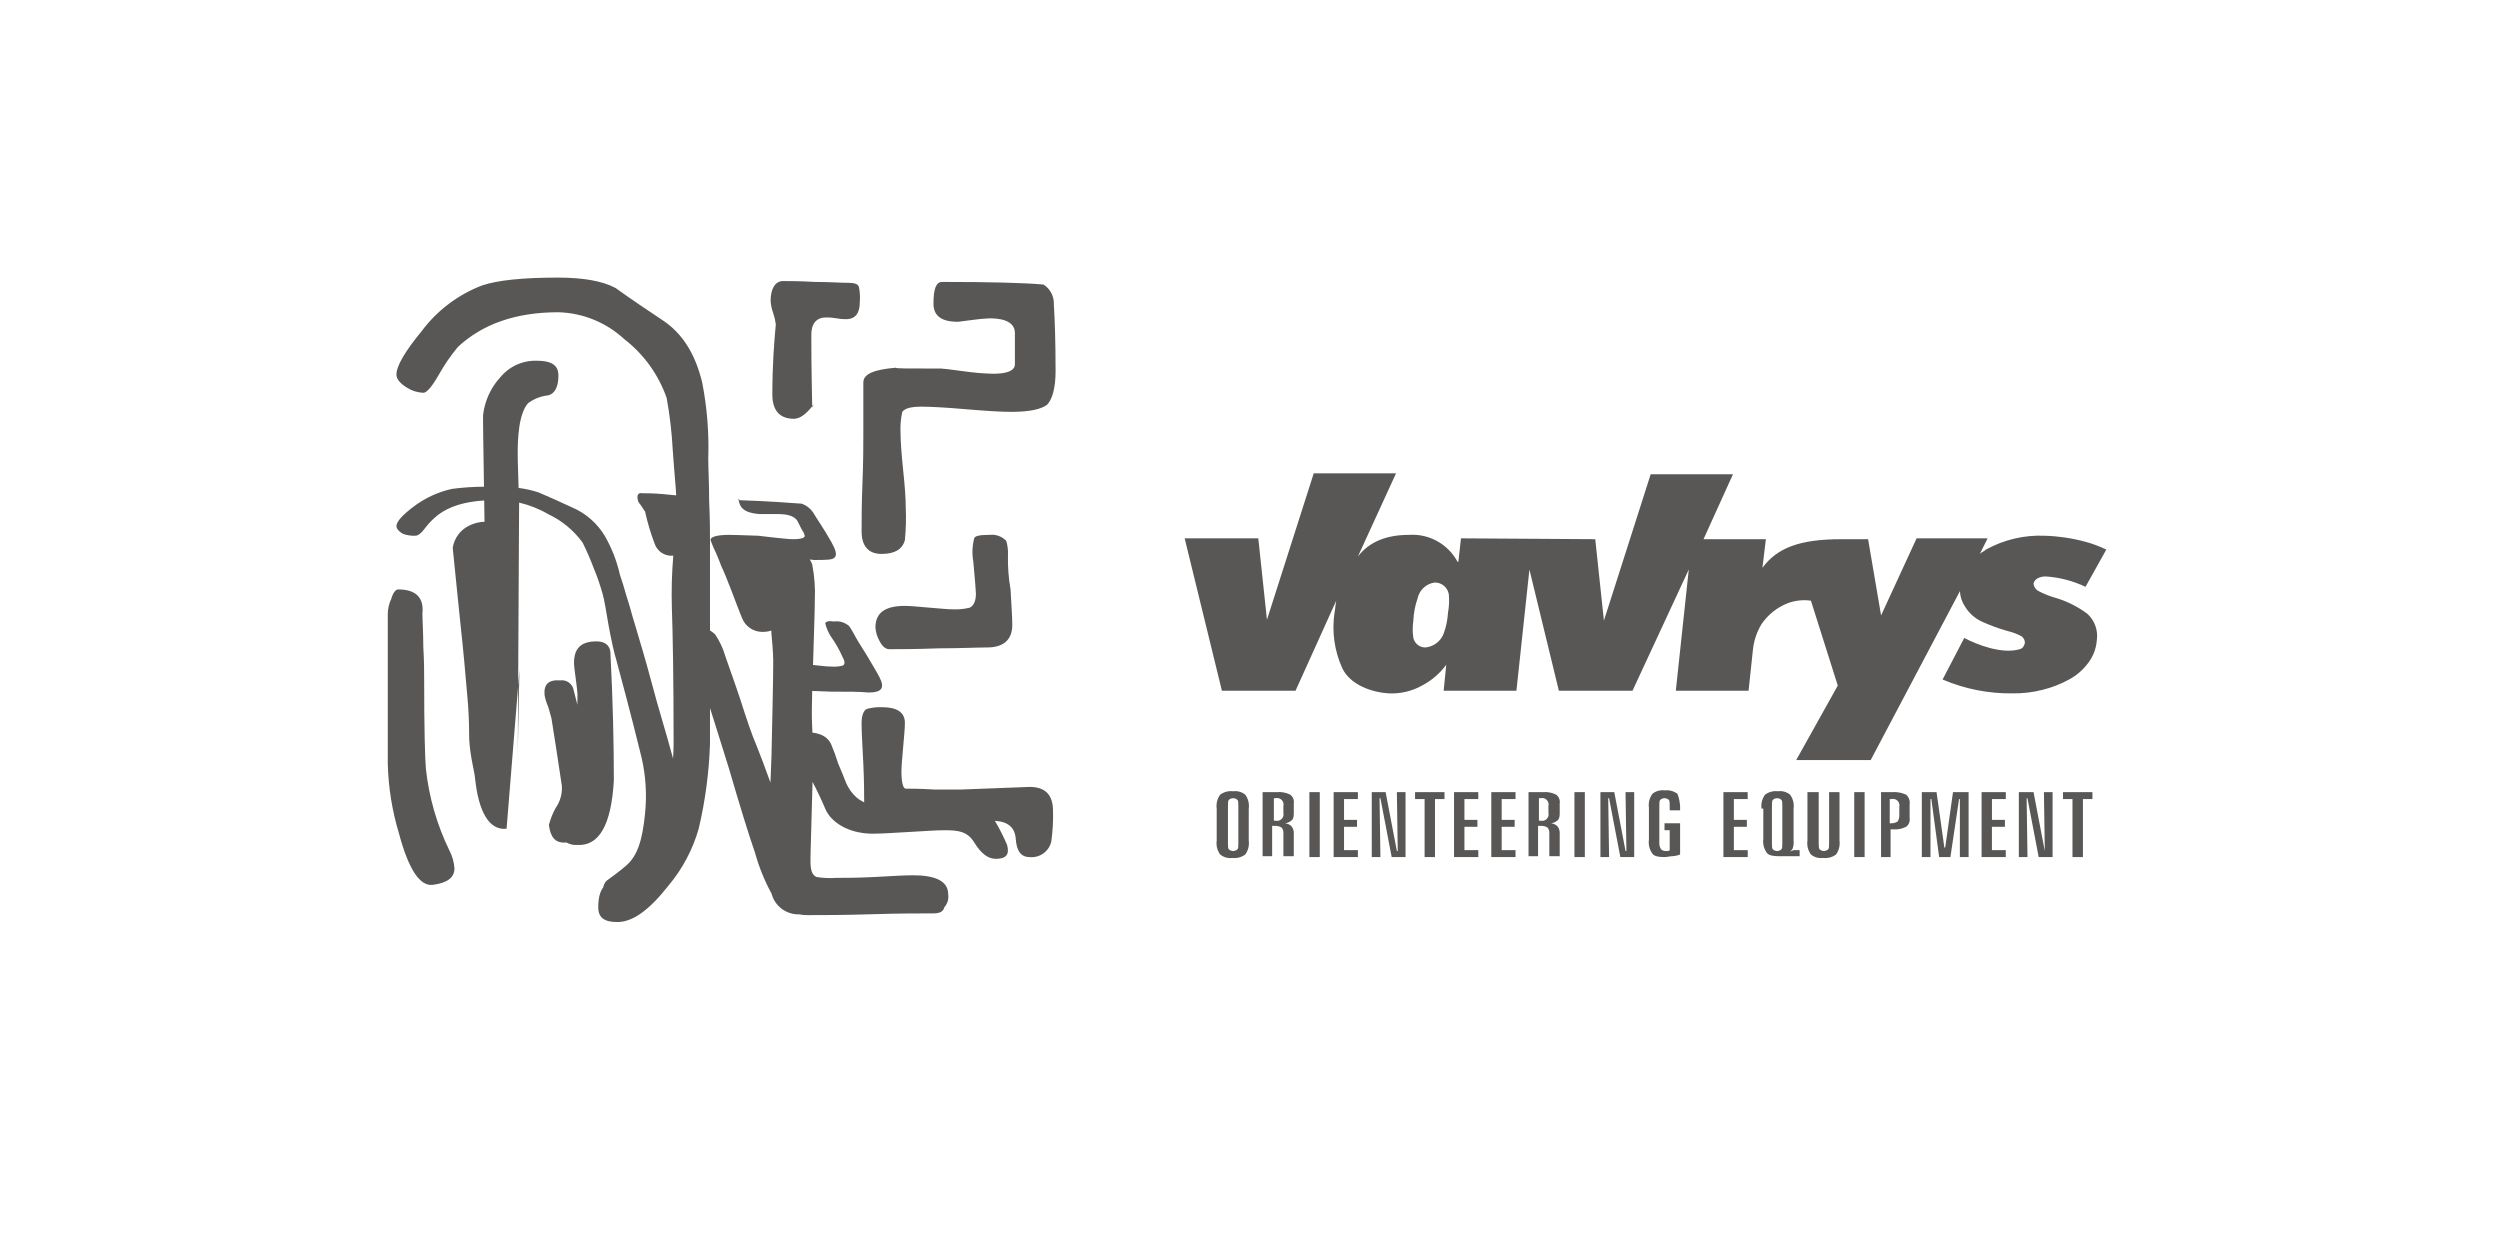 <?xml version="1.0" encoding="UTF-8" standalone="no"?>
<!DOCTYPE svg PUBLIC "-//W3C//DTD SVG 1.1//EN" "http://www.w3.org/Graphics/SVG/1.1/DTD/svg11.dtd">
<svg width="100%" height="100%" viewBox="0 0 327 164" version="1.1" xmlns="http://www.w3.org/2000/svg" xmlns:xlink="http://www.w3.org/1999/xlink" xml:space="preserve" xmlns:serif="http://www.serif.com/" style="fill-rule:evenodd;clip-rule:evenodd;stroke-linejoin:round;stroke-miterlimit:2;">
    <g transform="matrix(1,0,0,1,-966.719,-3323.84)">
        <g transform="matrix(1,0,0,1,0,409)">
            <g transform="matrix(0.722,0,0,0.398,751.625,2124.41)">
                <rect x="298" y="1987" width="452" height="410" style="fill:none;"/>
            </g>
        </g>
        <g transform="matrix(1,0,0,1,0,409)">
            <g transform="matrix(1.052,0,0,1.052,1017.44,2951.15)">
                <path d="M21.214,4.308L21.214,4.308L21.216,4.308L21.214,4.308C24.256,4.392 27.167,5.579 29.4,7.647C31.832,9.524 33.666,12.069 34.677,14.97C35.065,17.106 35.317,19.264 35.431,21.432C35.631,24.34 35.832,26.222 35.859,27.076C35.413,27.035 34.876,26.978 34.248,26.921C33.063,26.814 32.202,26.813 31.663,26.813C31.125,26.709 30.909,27.032 31.125,27.786C31.125,27.894 31.34,28.109 31.556,28.432C31.686,28.656 31.83,28.872 31.987,29.078C32.284,30.432 32.68,31.763 33.171,33.06C33.492,34.049 34.47,34.681 35.5,34.573C35.314,36.757 35.255,38.95 35.324,41.141C35.432,44.157 35.539,49.757 35.539,57.941C35.535,58.565 35.511,59.187 35.467,59.807C35.455,59.758 35.444,59.709 35.432,59.66C34.57,56.429 33.601,53.414 32.847,50.506C32.093,47.706 31.339,45.121 30.585,42.644C30.37,41.998 30.154,41.029 29.723,39.736C29.4,38.551 29.077,37.582 28.861,36.936C28.487,35.275 27.87,33.678 27.03,32.197C26.067,30.551 24.592,29.265 22.83,28.535C21.43,27.889 20.03,27.243 18.738,26.704C17.932,26.443 17.105,26.258 16.267,26.152L16.255,25.791C16.223,24.84 16.189,23.888 16.169,22.937C16.145,21.768 16.143,20.597 16.252,19.432C16.309,18.815 16.395,18.198 16.541,17.595C16.654,17.129 16.802,16.667 17.024,16.241C17.108,16.081 17.202,15.927 17.31,15.783C17.341,15.741 17.373,15.7 17.407,15.66C17.409,15.658 17.444,15.616 17.447,15.614C17.458,15.605 17.47,15.597 17.481,15.589C17.515,15.564 17.55,15.539 17.584,15.515C17.688,15.443 17.795,15.375 17.904,15.311C18.302,15.077 18.732,14.898 19.179,14.781C19.341,14.739 19.506,14.704 19.673,14.678C19.728,14.669 19.784,14.661 19.84,14.655C19.868,14.651 19.896,14.649 19.924,14.645C19.927,14.645 19.961,14.635 19.964,14.634C19.997,14.625 20.029,14.615 20.062,14.604C20.186,14.56 20.304,14.5 20.412,14.424C20.821,14.133 21.026,13.645 21.125,13.168C21.14,13.097 21.152,13.025 21.163,12.954C21.177,12.859 21.188,12.763 21.196,12.668C21.207,12.534 21.213,12.4 21.215,12.266C21.218,12.056 21.208,11.846 21.159,11.642C21.128,11.514 21.083,11.389 21.02,11.273C20.98,11.196 20.932,11.124 20.877,11.057C20.591,10.705 20.149,10.532 19.717,10.441C19.651,10.428 19.586,10.416 19.52,10.406C19.427,10.391 19.333,10.379 19.239,10.37C19.125,10.358 19.01,10.35 18.896,10.345C18.772,10.339 18.648,10.339 18.524,10.337C18.415,10.335 18.307,10.333 18.198,10.336C17.969,10.342 17.741,10.361 17.514,10.395C16.564,10.536 15.656,10.925 14.897,11.513C14.674,11.686 14.464,11.876 14.27,12.08C14.176,12.179 14.089,12.282 14,12.385C13.909,12.49 13.815,12.592 13.726,12.698C12.952,13.631 12.385,14.73 12.075,15.902C12,16.182 11.941,16.466 11.896,16.753C11.883,16.835 11.871,16.917 11.861,17C11.856,17.04 11.847,17.083 11.846,17.124C11.842,17.251 11.846,17.378 11.847,17.505C11.848,17.743 11.849,17.981 11.851,18.219C11.855,18.792 11.862,19.366 11.869,19.939C11.891,21.65 11.919,23.362 11.946,25.073L11.961,26C10.626,26.005 9.292,26.096 7.968,26.273C6.207,26.665 4.553,27.439 3.123,28.54C1.723,29.617 1.077,30.371 1.077,30.909C1.077,31.124 1.292,31.555 1.939,31.878C2.423,32.047 2.935,32.12 3.447,32.093C3.77,32.093 4.201,31.77 4.739,31.016C5.18,30.455 5.686,29.949 6.247,29.508C7.652,28.434 9.566,27.867 11.987,27.711L12.001,28.641C12.008,29.077 12.015,29.513 12.021,29.949L12.027,30.361C11.112,30.388 10.222,30.69 9.476,31.233C8.722,31.813 8.221,32.662 8.076,33.602C8.184,34.894 8.507,37.694 8.938,42.11C9.369,46.095 9.692,49.541 9.907,52.234C10.015,53.419 10.122,55.034 10.122,57.296C10.23,59.665 10.768,61.173 10.876,62.465C11.296,66.232 12.528,68.779 14.771,68.525L16.37,48.785C16.263,54.169 16.155,58.262 16.155,61.062L16.33,27.978C17.589,28.268 18.802,28.747 19.925,29.401C21.641,30.2 23.124,31.426 24.232,32.96C24.753,34.013 25.22,35.091 25.632,36.191C26.054,37.209 26.414,38.252 26.709,39.314C26.924,40.068 27.14,41.36 27.463,43.299C27.786,45.022 28.109,46.53 28.432,47.607C28.97,49.653 30.047,53.53 31.555,59.669C32.083,61.963 32.229,64.328 31.986,66.669C31.663,69.792 31.124,71.838 29.617,73.131C28.863,73.777 28.002,74.423 27.248,74.962C27.035,75.133 26.872,75.438 26.774,75.839C26.371,76.354 26.17,77.191 26.17,78.296C26.17,79.588 26.924,80.127 28.539,80.127C30.478,80.127 32.524,78.619 34.893,75.604C36.639,73.53 37.924,71.109 38.663,68.5C39.479,65.037 39.948,61.502 40.063,57.946L40.063,53.517C40.653,55.326 41.407,57.824 42.43,61.065C43.722,65.481 44.799,69.035 45.661,71.512C46.15,73.271 46.836,74.969 47.707,76.574L47.714,76.588C48.114,78.146 49.554,79.216 51.144,79.17C51.497,79.241 51.861,79.274 52.23,79.266C53.953,79.266 56.646,79.266 60.092,79.158C63.538,79.05 66.123,79.05 67.846,79.05C68.638,79.05 69.086,78.809 69.188,78.306C69.508,77.956 69.704,77.491 69.704,76.984C69.704,76.882 69.696,76.781 69.68,76.68C69.68,75.065 68.172,74.311 65.264,74.311C64.187,74.311 62.572,74.419 60.525,74.526C58.371,74.634 56.863,74.634 55.786,74.634C54.959,74.694 54.128,74.658 53.309,74.526C52.771,74.311 52.555,73.664 52.555,72.587C52.555,71.402 52.663,68.602 52.77,64.294C52.787,63.746 52.802,63.215 52.813,62.701C53.383,63.785 53.908,64.892 54.387,66.019C55.033,67.634 57.187,69.142 60.31,69.142C61.387,69.142 62.895,69.034 64.833,68.927C66.771,68.82 68.172,68.712 69.249,68.712C70.864,68.712 72.049,68.82 72.911,70.22C73.773,71.62 74.634,72.266 75.603,72.266C76.895,72.266 77.326,71.728 77.003,70.543C76.565,69.508 76.056,68.504 75.481,67.539C77.142,67.642 77.98,68.392 78.08,69.788C78.188,71.296 78.726,72.05 79.803,72.05C81.057,72.18 82.224,71.342 82.5,70.111C82.673,68.862 82.745,67.602 82.715,66.342C82.715,64.296 81.746,63.326 79.807,63.326C79.484,63.326 76.684,63.434 71.299,63.649L67.957,63.649C66.126,63.541 64.941,63.541 64.403,63.541C64.08,63.541 63.865,62.787 63.865,61.387C63.865,60.741 63.973,59.664 64.08,58.371C64.187,57.078 64.295,56.109 64.295,55.355C64.295,54.063 63.326,53.416 61.495,53.416C60.841,53.384 60.187,53.457 59.556,53.631C59.125,53.846 58.91,54.493 58.91,55.462C58.91,56.539 59.018,58.154 59.125,60.416C59.228,62.59 59.233,64.173 59.233,65.245C58.886,65.079 58.559,64.869 58.261,64.618C57.701,64.11 57.26,63.485 56.969,62.787C56.754,62.249 56.431,61.387 56,60.418C55.753,59.614 55.465,58.824 55.138,58.049C54.771,57.224 54.014,56.711 52.8,56.576C52.791,56.342 52.781,56.115 52.77,55.894C52.701,54.663 52.72,53.173 52.77,51.394C53.459,51.41 54.244,51.436 55.142,51.481C57.188,51.481 58.804,51.481 59.773,51.589C61.388,51.589 61.819,51.051 61.173,49.758C60.85,49.112 60.311,48.25 59.558,46.958C58.804,45.773 58.266,44.912 57.943,44.266C57.62,43.728 57.405,43.297 57.189,43.189C56.692,42.828 56.074,42.673 55.466,42.758C54.818,42.648 54.495,42.76 54.387,42.971L54.387,42.972C54.536,43.586 54.791,44.169 55.141,44.695C55.692,45.47 56.161,46.3 56.541,47.172C56.864,47.71 56.864,48.141 56.541,48.249C56.048,48.37 55.538,48.406 55.033,48.357C54.531,48.357 53.84,48.263 52.874,48.163L52.878,48.032C52.986,44.155 53.093,41.57 53.093,40.17C53.169,38.655 53.06,37.136 52.77,35.647C52.686,35.428 52.586,35.228 52.47,35.046C52.662,35.067 52.834,35.088 52.984,35.11C54.492,35.11 55.353,35.11 55.569,34.787C55.892,34.464 55.677,33.818 55.138,32.848C54.169,31.125 53.307,29.94 52.876,29.186C52.533,28.69 52.044,28.313 51.476,28.109C49.861,28.001 47.276,27.786 43.722,27.678C43.614,27.247 43.507,27.57 43.83,28.324L43.833,28.325C44.156,28.971 44.91,29.294 46.202,29.402L48.571,29.402C49.863,29.402 50.617,29.725 50.94,30.264L51.371,31.126C51.586,31.557 51.802,31.772 51.802,31.988C52.017,32.311 51.479,32.526 50.402,32.526C49.864,32.526 49.002,32.418 47.925,32.311C46.848,32.204 46.202,32.096 46.094,32.096C43.757,31.998 42.477,31.989 42.412,31.988L42.432,31.988C42.411,31.988 42.405,31.988 42.412,31.988C40.703,31.991 39.956,32.313 40.17,32.742C40.352,33.258 40.567,33.762 40.816,34.25C41.139,35.004 41.355,35.542 41.462,35.865C41.785,36.511 42.216,37.588 42.754,38.988C43.292,40.388 43.723,41.573 44.046,42.327C44.443,43.35 45.426,44.034 46.523,44.05C47.027,44.05 47.414,43.992 47.684,43.875C47.693,44.038 47.701,44.203 47.71,44.37C47.925,46.524 47.925,47.601 47.925,47.601C47.925,50.186 47.817,54.171 47.71,59.448C47.662,60.628 47.619,61.743 47.582,62.794C46.928,60.944 46.346,59.434 45.877,58.26C45.231,56.752 44.585,54.814 43.831,52.444C42.969,49.859 42.323,48.136 42,47.167C41.72,46.171 41.284,45.226 40.708,44.367C40.508,44.18 40.291,44.013 40.063,43.868L40.063,32.848C40.063,31.771 40.063,30.048 39.955,27.679C39.955,25.417 39.847,23.694 39.847,22.51C39.954,19.333 39.701,16.153 39.093,13.033C38.231,9.479 36.616,6.894 34.139,5.279C32.2,3.985 30.263,2.692 28.324,1.292C26.709,0.431 24.34,0 21.109,0C16.801,0 13.678,0.323 11.739,0.969C8.735,2.116 6.119,4.096 4.2,6.677C2.154,9.154 1.077,10.985 1.077,12.062C1.077,12.601 1.508,13.139 2.369,13.677C2.982,14.07 3.688,14.293 4.415,14.323C4.846,14.323 5.492,13.569 6.354,12.061C7.037,10.843 7.83,9.689 8.723,8.616C11.739,5.816 15.83,4.308 21.214,4.308ZM1.292,38.771C0.969,38.771 0.646,39.202 0.43,39.956C0.158,40.529 0.011,41.153 -0,41.787L0,60.418C0.072,63.375 0.543,66.31 1.4,69.141C2.585,73.557 3.985,75.711 5.6,75.5C7.323,75.285 8.292,74.638 8.292,73.454C8.239,72.663 8.018,71.892 7.646,71.192C6.101,68.009 5.117,64.582 4.739,61.064C4.631,59.879 4.524,56.218 4.524,49.971C4.524,49.002 4.524,47.709 4.416,45.879C4.416,44.048 4.308,42.648 4.308,41.787C4.523,39.74 3.446,38.771 1.292,38.771ZM176.514,63.972L177.914,63.972L177.914,70.218C177.914,70.649 177.914,70.972 178.022,71.08C178.322,71.365 178.799,71.365 179.099,71.08C179.207,70.972 179.207,70.649 179.207,70.218L179.207,63.972L180.499,63.972L180.499,70.003C180.584,70.611 180.429,71.229 180.068,71.726C179.606,72.073 179.027,72.228 178.453,72.157C177.912,72.231 177.365,72.074 176.945,71.726C176.584,71.229 176.429,70.611 176.514,70.003L176.514,63.972ZM107.048,66.018L107.048,70.003C107.133,70.611 106.978,71.229 106.617,71.726C106.155,72.073 105.576,72.228 105.002,72.157C104.461,72.231 103.914,72.074 103.494,71.726C103.133,71.229 102.978,70.611 103.063,70.003L103.063,66.019C102.978,65.411 103.133,64.793 103.494,64.296C103.956,63.949 104.535,63.794 105.109,63.865C105.65,63.791 106.197,63.948 106.617,64.296C106.979,64.792 107.135,65.41 107.051,66.019L107.048,66.018ZM198.166,63.972L201.178,63.972L201.178,64.834L199.455,64.834L199.455,67.419L201.066,67.419L201.066,68.281L199.451,68.281L199.451,71.189L201.174,71.189L201.174,72.051L198.166,72.051L198.166,63.972ZM132.573,63.972L135.589,63.972L135.589,64.834L133.866,64.834L133.866,67.419L135.481,67.419L135.481,68.281L133.866,68.281L133.866,71.189L135.589,71.189L135.589,72.051L132.573,72.051L132.573,63.972ZM166.066,63.972L169.083,63.972L169.083,64.834L167.366,64.834L167.366,67.419L168.981,67.419L168.981,68.281L167.366,68.281L167.366,71.189L169.089,71.189L169.089,72.051L166.066,72.051L166.066,63.972ZM117.603,63.972L120.619,63.972L120.619,64.834L118.896,64.834L118.896,67.419L120.511,67.419L120.511,68.281L118.896,68.281L118.896,71.189L120.619,71.189L120.619,72.051L117.603,72.051L117.603,63.972ZM137.206,63.972L140.22,63.972L140.22,64.834L138.497,64.834L138.497,67.419L140.112,67.419L140.112,68.281L138.497,68.281L138.497,71.189L140.22,71.189L140.22,72.051L137.206,72.051L137.206,63.972ZM160.682,65.803L160.682,66.234L159.39,66.234L159.39,65.803C159.39,65.372 159.39,65.049 159.282,64.941C158.982,64.656 158.505,64.656 158.205,64.941C158.097,65.049 158.097,65.372 158.097,65.803L158.097,70.219C158.073,70.522 158.148,70.825 158.312,71.081C158.459,71.215 158.651,71.292 158.85,71.296L159.065,71.296C159.183,71.31 159.302,71.27 159.388,71.188L159.388,68.711L158.742,68.711L158.742,67.849L160.681,67.849L160.681,71.727C160.371,71.85 160.044,71.922 159.712,71.942C159.389,71.942 159.066,72.05 158.743,72.05C157.989,72.05 157.451,71.942 157.235,71.619C156.874,71.122 156.719,70.504 156.804,69.896L156.804,65.911C156.719,65.303 156.874,64.685 157.235,64.188C157.655,63.84 158.202,63.683 158.743,63.757C159.317,63.686 159.896,63.841 160.358,64.188C160.55,64.706 160.66,65.251 160.684,65.803L160.682,65.803ZM208.286,63.972L211.948,63.972L211.948,64.834L210.766,64.834L210.766,72.05L209.466,72.05L209.466,64.834L208.286,64.834L208.286,63.972ZM127.727,63.972L131.389,63.972L131.389,64.834L130.206,64.834L130.206,72.05L128.914,72.05L128.914,64.834L127.729,64.834L127.727,63.972ZM190.623,63.972L192.566,63.972L193.535,70.865L193.643,70.865L194.612,63.972L196.551,63.972L196.551,72.049L195.466,72.049L195.466,64.834L195.366,64.834L194.289,72.05L192.889,72.05L191.92,64.834L191.812,64.834L191.812,72.05L190.735,72.05L190.735,63.972L190.623,63.972ZM182.33,63.972L183.622,63.972L183.622,72.049L182.33,72.049L182.33,63.972ZM202.797,63.972L204.624,63.972L206.024,71.295L205.916,63.972L206.993,63.972L206.993,72.049L205.266,72.049L203.866,64.726L203.766,64.726L203.874,72.049L202.797,72.049L202.797,63.972ZM122.342,63.972L124.066,63.972L125.466,71.295L125.574,71.295L125.466,63.972L126.543,63.972L126.543,72.049L124.82,72.049L123.42,64.726L123.312,64.726L123.42,72.049L122.343,72.049L122.342,63.972ZM114.588,63.972L115.88,63.972L115.88,72.049L114.588,72.049L114.588,63.972ZM185.561,63.972L187.066,63.972C187.658,63.931 188.252,64.042 188.789,64.295C189.121,64.593 189.282,65.038 189.22,65.48L189.22,67.203C189.285,67.613 189.119,68.028 188.789,68.28C188.291,68.535 187.732,68.647 187.174,68.603L186.851,68.603L186.851,72.049L185.666,72.049L185.666,63.972L185.561,63.972ZM150.774,63.972L152.497,63.972L153.897,71.295L154.005,71.295L153.897,63.972L154.974,63.972L154.974,72.049L153.251,72.049L151.851,64.726L151.743,64.726L151.851,72.049L150.776,72.049L150.774,63.972ZM147.543,63.972L148.835,63.972L148.835,72.049L147.543,72.049L147.543,63.972ZM174.303,71.379C174.485,71.294 174.593,71.286 174.79,71.188L175.544,71.188L175.544,71.942L172.966,71.942C172.212,71.942 171.674,71.834 171.458,71.511C171.097,71.014 170.942,70.396 171.027,69.788L171.027,66.019L170.806,66.018C170.721,65.41 170.876,64.792 171.237,64.295C171.699,63.948 172.278,63.793 172.852,63.864C173.393,63.79 173.94,63.947 174.36,64.295C174.721,64.792 174.876,65.41 174.791,66.018L174.791,70.003C174.822,70.33 174.785,70.66 174.683,70.972C174.606,71.147 174.471,71.29 174.303,71.379C174.286,71.386 174.27,71.394 174.252,71.403C174.269,71.395 174.286,71.387 174.303,71.379ZM111.571,67.849C111.846,67.88 112.11,67.991 112.326,68.172C112.56,68.438 112.676,68.788 112.649,69.141L112.649,71.941L111.357,71.941L111.357,69.141C111.388,68.871 111.31,68.6 111.142,68.387C110.886,68.223 110.583,68.148 110.28,68.172L109.957,68.172L109.957,71.941L108.772,71.941L108.772,63.971L108.88,63.972L110.603,63.972C111.161,63.928 111.72,64.04 112.218,64.295C112.548,64.547 112.714,64.962 112.649,65.372L112.649,66.664C112.649,67.095 112.541,67.418 112.326,67.526C112.11,67.707 111.846,67.818 111.571,67.849ZM144.634,67.849C144.909,67.88 145.173,67.991 145.389,68.172C145.623,68.438 145.739,68.788 145.712,69.141L145.712,71.941L144.42,71.941L144.42,69.141C144.451,68.871 144.373,68.6 144.205,68.387C143.949,68.223 143.646,68.148 143.343,68.172L143.02,68.172L143.02,71.941L141.835,71.941L141.835,63.971L141.943,63.972L143.666,63.972C144.224,63.928 144.783,64.04 145.281,64.295C145.611,64.547 145.777,64.962 145.712,65.372L145.712,66.664C145.712,67.095 145.604,67.418 145.389,67.526C145.173,67.707 144.909,67.818 144.634,67.849ZM105.756,65.803C105.756,65.372 105.756,65.049 105.648,64.941C105.348,64.656 104.871,64.656 104.571,64.941C104.463,65.049 104.463,65.372 104.463,65.803L104.463,70.219C104.463,70.65 104.463,70.973 104.571,71.081C104.871,71.366 105.348,71.366 105.648,71.081C105.756,70.973 105.756,70.65 105.756,70.219L105.756,65.803ZM172.098,65.803L172.098,70.219C172.098,70.65 172.098,70.973 172.206,71.081C172.506,71.366 172.983,71.366 173.283,71.081C173.391,70.973 173.391,70.65 173.391,70.219L173.391,65.803C173.391,65.372 173.391,65.049 173.283,64.941C172.983,64.656 172.506,64.656 172.206,64.941C172.1,65.049 172.1,65.372 172.1,65.803L172.098,65.803ZM23.155,47.923C23.155,48.354 23.263,49 23.37,49.861C23.477,50.723 23.585,51.476 23.585,51.907L23.573,53.111C23.405,52.434 23.23,51.746 23.047,51.048C22.807,50.386 22.129,49.979 21.432,50.079C19.924,49.972 19.386,50.618 19.493,51.91C19.581,52.392 19.726,52.862 19.924,53.31C20.139,53.956 20.247,54.495 20.355,54.818C20.786,57.511 21.216,60.311 21.647,63.218C21.704,64.174 21.439,65.123 20.893,65.91C20.514,66.588 20.224,67.312 20.031,68.064C20.238,69.516 20.746,70.368 22.225,70.237C22.558,70.431 22.944,70.541 23.353,70.541C23.394,70.541 23.435,70.54 23.476,70.538C26.276,70.753 27.784,68.061 28.107,62.568L28.107,62.245C28.107,58.045 27.999,52.768 27.676,46.521C27.568,45.659 26.922,45.229 25.953,45.229C24.017,45.233 23.156,46.093 23.155,47.923ZM144.634,67.849C144.528,67.861 144.42,67.861 144.312,67.849C144.42,67.837 144.528,67.837 144.634,67.849ZM111.571,67.849C111.465,67.861 111.357,67.861 111.249,67.849C111.357,67.837 111.465,67.837 111.571,67.849ZM186.746,64.834L186.746,67.85L186.966,67.85C187.232,67.844 187.491,67.77 187.72,67.635C187.87,67.413 187.946,67.149 187.935,66.881L187.935,65.803C187.949,65.743 187.956,65.682 187.956,65.62C187.956,65.177 187.592,64.813 187.149,64.813C187.087,64.813 187.026,64.82 186.966,64.834L186.746,64.834ZM110.172,64.726L110.172,67.526L110.387,67.526C110.447,67.54 110.508,67.547 110.57,67.547C111.013,67.547 111.377,67.183 111.377,66.74C111.377,66.678 111.37,66.617 111.356,66.557L111.356,65.695C111.37,65.635 111.377,65.574 111.377,65.512C111.377,65.069 111.013,64.705 110.57,64.705C110.508,64.705 110.447,64.712 110.387,64.726L110.172,64.726ZM143.128,64.726L143.128,67.526L143.343,67.526C143.403,67.54 143.464,67.547 143.526,67.547C143.969,67.547 144.333,67.183 144.333,66.74C144.333,66.678 144.326,66.617 144.312,66.557L144.312,65.695C144.326,65.635 144.333,65.574 144.333,65.512C144.333,65.069 143.969,64.705 143.526,64.705C143.464,64.705 143.403,64.712 143.343,64.726L143.128,64.726ZM150.131,32.525L151.208,42.649L157.024,24.449L167.255,24.449L163.593,32.526L171.347,32.526L170.916,36.08C172.747,33.603 175.547,32.526 180.716,32.526L184.055,32.526L185.67,42.003L190.086,32.418L198.917,32.418L197.948,34.357C198.163,34.142 198.486,34.034 198.702,33.819C200.938,32.583 203.472,31.987 206.025,32.096C206.854,32.119 207.681,32.191 208.502,32.311C209.374,32.439 210.237,32.618 211.087,32.849C211.978,33.088 212.843,33.413 213.672,33.818L211.087,38.449C209.533,37.707 207.852,37.268 206.133,37.157C205.798,37.152 205.466,37.226 205.164,37.372C204.902,37.503 204.707,37.737 204.626,38.018C204.65,38.434 204.898,38.805 205.272,38.987C205.857,39.295 206.47,39.548 207.103,39.741C208.617,40.157 210.042,40.851 211.303,41.787C212.235,42.628 212.682,43.886 212.488,45.126C212.407,46.144 212.033,47.116 211.411,47.926C210.78,48.772 209.971,49.471 209.042,49.972C207.991,50.549 206.868,50.984 205.703,51.264C204.506,51.566 203.275,51.711 202.041,51.695C199.045,51.738 196.073,51.151 193.318,49.972L196.01,44.803C197.625,45.665 200.749,46.849 202.903,46.203C203.334,46.095 203.441,45.772 203.549,45.449C203.566,45.106 203.403,44.779 203.118,44.587C202.573,44.3 201.994,44.083 201.395,43.941C200.289,43.629 199.209,43.233 198.164,42.756C197.32,42.355 196.61,41.719 196.118,40.925C195.729,40.35 195.505,39.679 195.472,38.986L184.379,59.986L175.117,59.986L180.286,50.724L176.947,40.17C175.966,40.03 174.965,40.141 174.039,40.493C172.729,41.013 171.603,41.914 170.808,43.078C170.211,44.06 169.843,45.165 169.731,46.309L169.193,51.371L160.146,51.371L161.761,36.293L154.761,51.371L145.607,51.371L141.945,36.293L140.33,51.371L131.281,51.371L131.604,48.14C130.81,49.221 129.778,50.105 128.588,50.725C127.341,51.423 125.923,51.758 124.496,51.694C122.342,51.586 119.65,50.617 118.68,48.571C117.7,46.415 117.364,44.021 117.711,41.678C117.819,41.14 117.819,40.709 117.926,40.17L112.864,51.37L103.712,51.37L99.081,32.417L108.235,32.417L109.312,42.54L115.128,24.34L125.359,24.34L120.62,34.679C122.02,32.848 124.174,31.987 126.974,31.987C129.461,31.818 131.828,33.128 133.005,35.326L133.113,35.326L133.436,32.418L150.131,32.525ZM23.155,47.925L23.155,47.922L23.155,47.925ZM72.911,32.417C72.668,33.367 72.631,34.359 72.803,35.325C73.018,37.694 73.126,38.987 73.126,39.31C73.126,40.279 72.803,40.818 72.372,41.033C71.704,41.204 71.015,41.276 70.326,41.248C69.68,41.248 68.603,41.14 67.31,41.033C66.017,40.926 64.941,40.818 64.294,40.818C61.817,40.818 60.632,41.68 60.632,43.51C60.676,44.118 60.86,44.708 61.17,45.233C61.493,45.879 61.924,46.202 62.355,46.202C63.647,46.202 65.694,46.202 68.494,46.094C71.186,46.094 73.233,45.986 74.525,45.986C76.571,45.986 77.648,45.017 77.648,43.186C77.648,42.217 77.54,40.817 77.433,38.77C77.188,37.384 77.08,35.977 77.11,34.57C77.147,33.952 77.076,33.333 76.9,32.74C76.376,32.18 75.616,31.9 74.854,31.986C73.665,31.986 73.019,32.094 72.911,32.417ZM129.021,45.987C130.039,45.889 130.918,45.22 131.283,44.264C131.586,43.433 131.768,42.562 131.821,41.679C131.958,40.933 131.994,40.172 131.929,39.417C131.809,38.56 131.071,37.914 130.206,37.909C129.151,38.03 128.283,38.812 128.052,39.848C127.737,40.75 127.556,41.693 127.514,42.648C127.406,43.362 127.406,44.088 127.514,44.802C127.672,45.502 128.305,45.999 129.022,45.987L129.021,45.987ZM48.012,34.636C47.159,34.545 46.303,34.488 45.446,34.464C44.584,34.356 44.154,34.464 44.046,34.679C43.939,34.786 44.154,35.217 44.477,35.971C44.852,36.79 45.284,37.582 45.769,38.342C46.285,39.139 46.752,39.966 47.169,40.819C47.311,41.08 47.444,41.347 47.568,41.617C47.525,40.678 47.495,39.826 47.495,39.093C47.495,37.021 47.667,35.536 48.012,34.636ZM12.065,32.955L12.062,32.956C11.524,33.494 11.309,34.464 11.524,36.079C11.632,37.048 11.847,38.34 12.17,40.171L12.189,40.283L12.185,40.061C12.151,38.026 12.116,35.991 12.081,33.955L12.065,32.955ZM67.849,3.231C67.849,4.739 68.818,5.493 70.865,5.493C71.08,5.493 71.619,5.385 72.588,5.278C73.338,5.168 74.093,5.096 74.85,5.063C76.896,5.063 77.973,5.709 77.973,6.894L77.973,10.77C77.973,11.524 77.111,11.955 75.281,11.955C74.019,11.924 72.761,11.816 71.512,11.632C69.897,11.417 69.035,11.309 68.82,11.309C64.728,11.309 62.897,11.309 63.22,11.201C60.528,11.416 59.128,11.955 59.128,13.032L59.128,19.494C59.128,20.894 59.128,22.833 59.02,25.525C58.912,28.217 58.912,30.156 58.912,31.556C58.912,33.387 59.774,34.356 61.389,34.356C63.004,34.356 63.974,33.818 64.297,32.633C64.429,31.273 64.463,29.905 64.4,28.54C64.4,27.463 64.292,25.955 64.077,23.909C63.862,21.863 63.754,20.247 63.754,19.278C63.71,18.411 63.782,17.541 63.969,16.693C64.292,16.262 65.046,16.047 66.338,16.047C67.523,16.047 69.461,16.155 71.938,16.37C74.415,16.585 76.354,16.693 77.538,16.693C79.8,16.693 81.2,16.37 81.954,15.831C82.6,15.185 83.031,13.785 83.031,11.631C83.031,7.754 82.923,5.061 82.816,3.338C82.866,2.34 82.371,1.391 81.524,0.861C79.049,0.646 74.849,0.538 68.926,0.538C68.172,0.538 67.849,1.4 67.849,3.23L67.849,3.231ZM35.828,28.843C35.19,28.796 35.016,29.118 35.217,29.721C35.403,30.185 35.573,30.614 35.729,31.009C35.773,30.191 35.806,29.467 35.828,28.843ZM52.769,16.009C52.761,14.651 52.661,11.78 52.661,7.108C52.661,5.708 53.307,4.954 54.492,4.954C54.925,4.945 55.358,4.981 55.784,5.062C56.174,5.139 56.571,5.175 56.969,5.17C58.154,5.17 58.692,4.416 58.692,3.016C58.74,2.404 58.703,1.788 58.584,1.185C58.476,0.754 57.938,0.647 57.184,0.647C56.215,0.647 54.922,0.539 53.092,0.539C51.264,0.431 49.864,0.431 49,0.431C48.141,0.538 47.6,1.4 47.6,2.908C47.635,3.424 47.744,3.931 47.923,4.416C48.078,4.87 48.186,5.34 48.246,5.816C48.031,8.078 47.815,10.985 47.815,14.539C47.815,16.585 48.784,17.555 50.507,17.555C51.198,17.555 51.979,17.012 52.769,16.009ZM52.769,16.009C52.769,16.06 52.769,16.108 52.769,16.155L52.984,15.724C52.912,15.823 52.84,15.918 52.769,16.009Z" style="fill:rgb(88,87,86);fill-rule:nonzero;"/>
            </g>
        </g>
    </g>
</svg>
